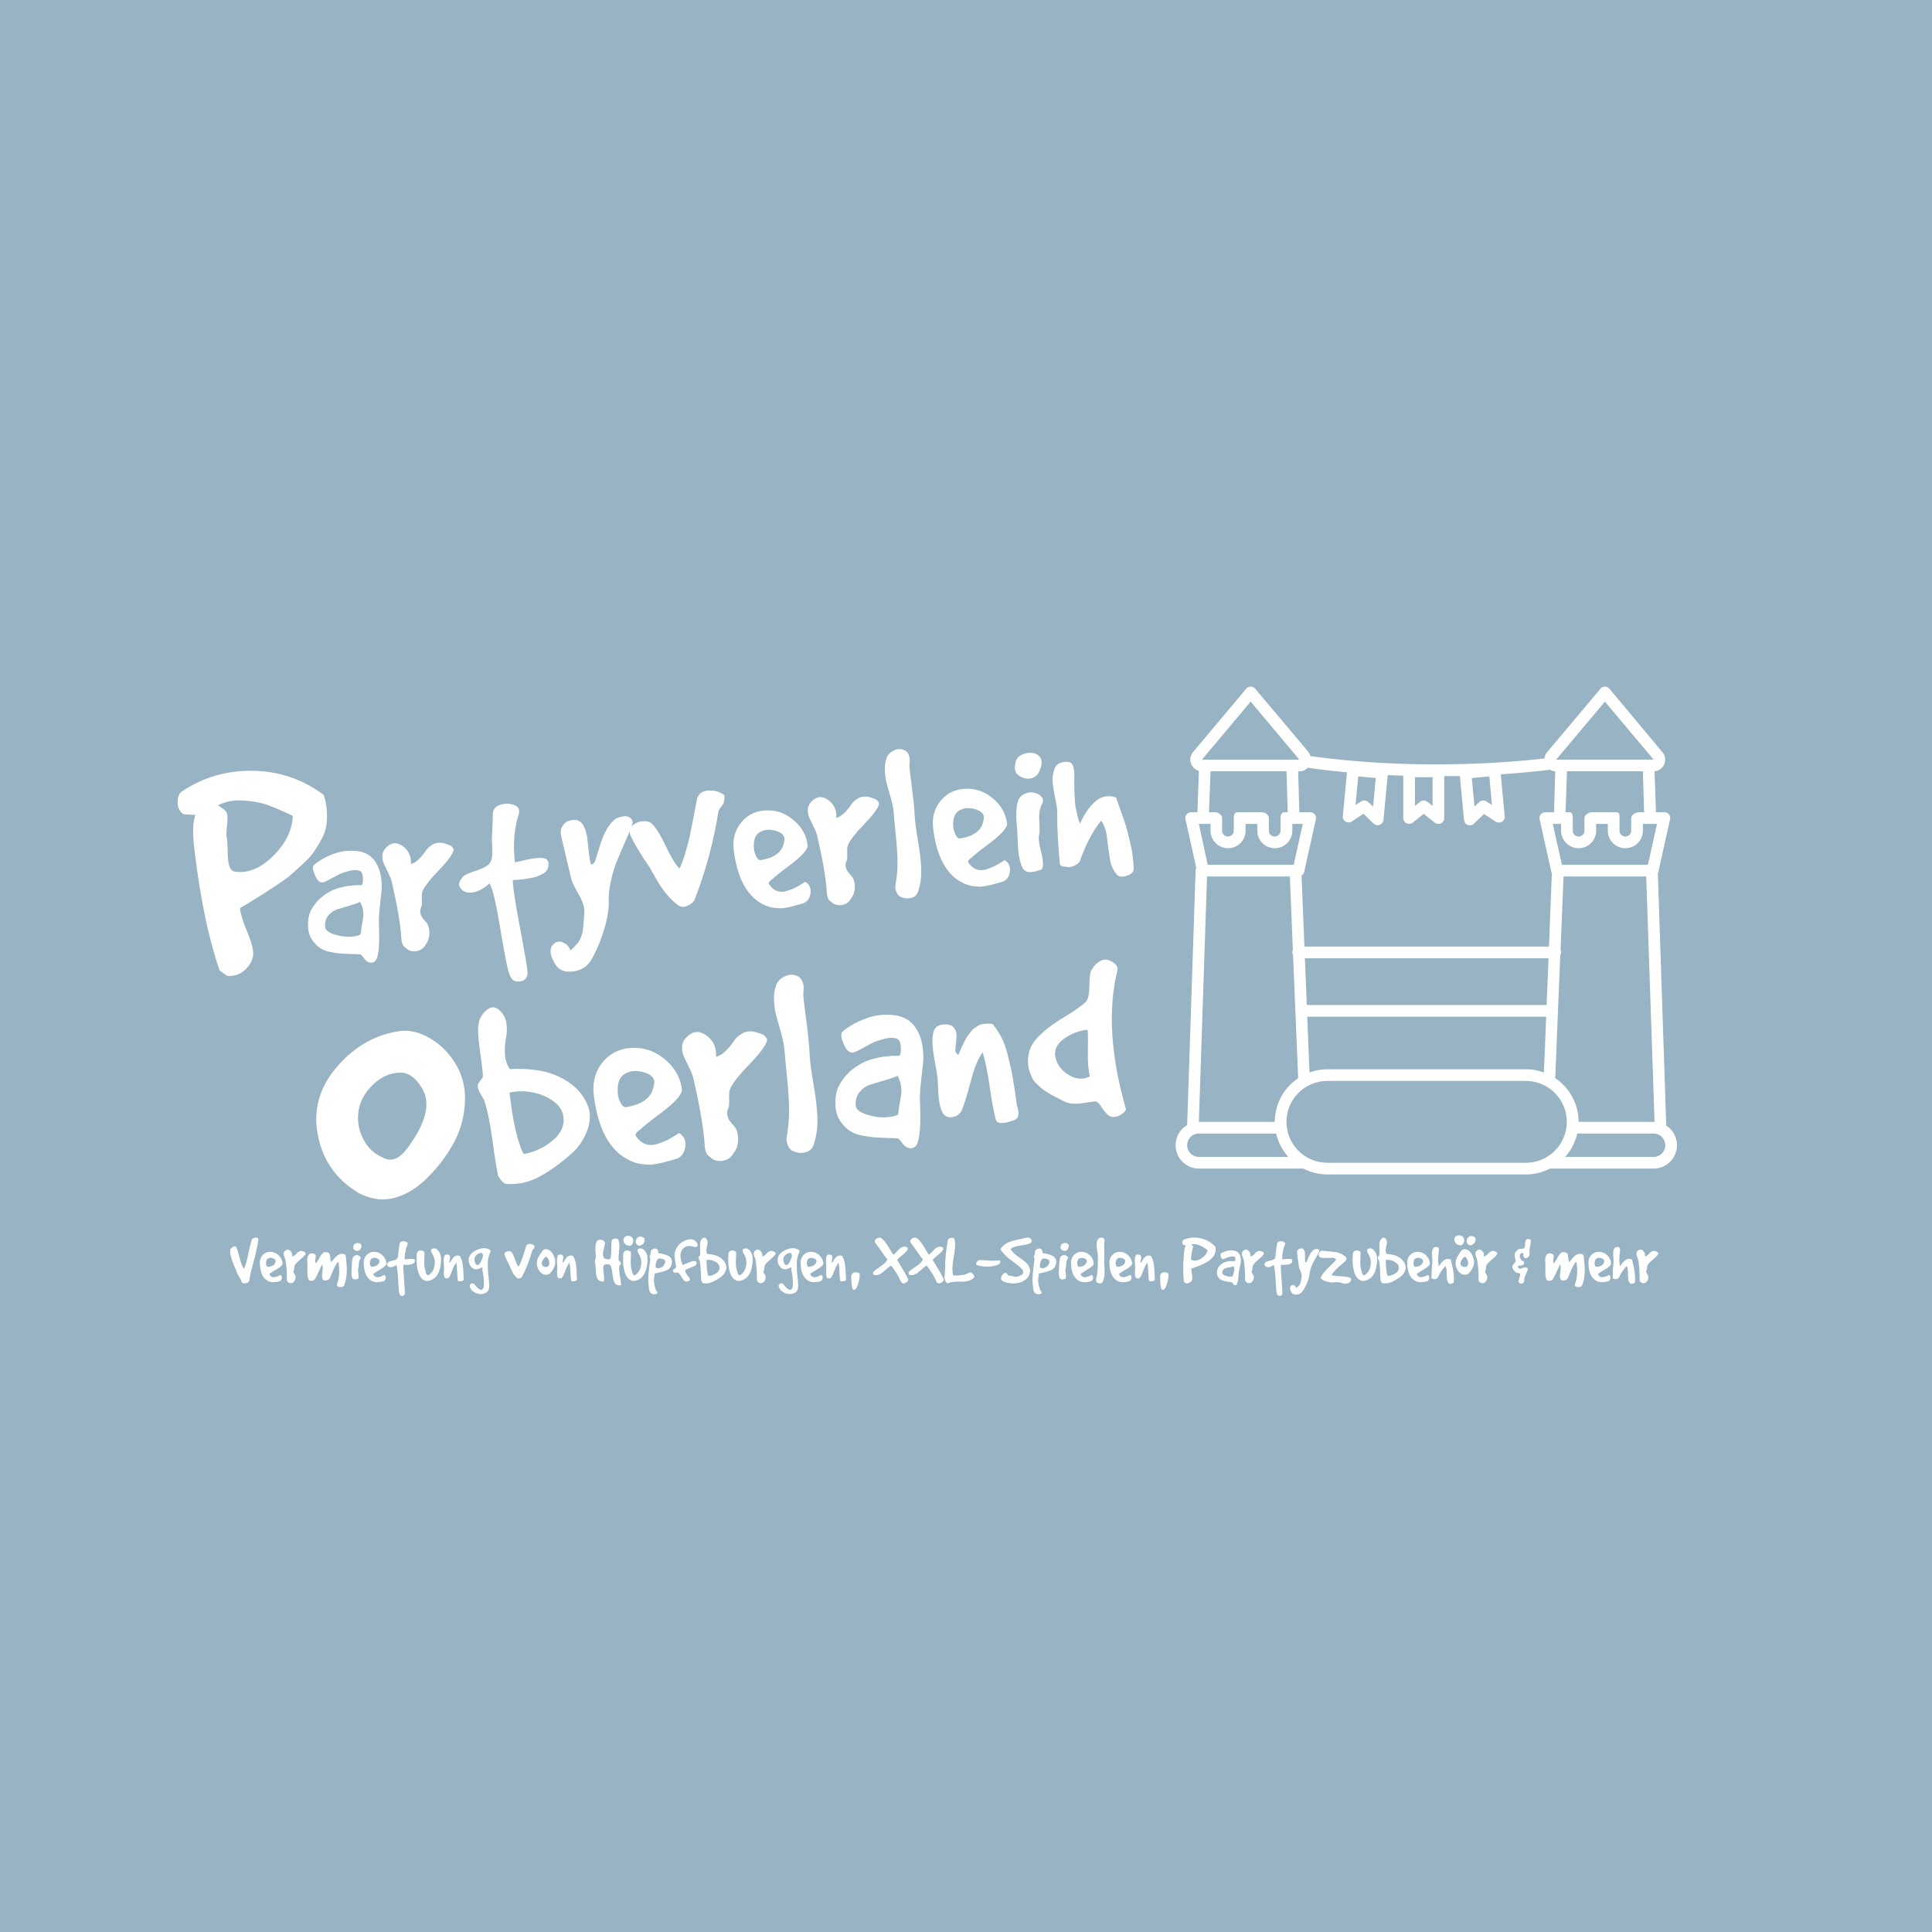 <?xml version="1.0" encoding="UTF-8"?>
<svg data-bbox="0 0 500 500" viewBox="0 0 500 500" height="500" width="500" xmlns="http://www.w3.org/2000/svg" data-type="color">
    <g>
        <rect fill="#98B3C4" height="100%" width="100%" data-color="1"/>
        <g clip-path="url(#fb800c81-3339-474d-a3d0-29e991013dba)" transform="translate(369.121 240.82) scale(1.512)">
            <clipPath id="fb800c81-3339-474d-a3d0-29e991013dba">
                <path d="M42.903-41.748v83.496h-85.806v-83.496h85.806z"/>
            </clipPath>
            <path d="m41.073 33.388-1.44-43.2a1 1 0 0 0 .09-.22l2-9a1 1 0 0 0-1-1.22h-1.41l-.24-7a2 2 0 0 0 1.35-3.27l-9.08-10.87a1 1 0 0 0-1.53 0l-9.12 10.85a2 2 0 0 0-.46 1.09 161.45 161.45 0 0 1-18.64 1 154.86 154.86 0 0 1-21.41-1.4 2 2 0 0 0-.37-.73l-9.1-10.81a1 1 0 0 0-1.53 0l-9.11 10.85a2 2 0 0 0 1 3.21l-.24 7.08h-1.05a1 1 0 0 0-1 1.22l1.85 8.33a1 1 0 0 0-.12.43l-1.44 43.57a4 4 0 0 0 2 7.45h17.9a8.93 8.93 0 0 0 4.1 1h34a8.93 8.93 0 0 0 4.1-1h17.73a4 4 0 0 0 2.17-7.36Zm-19-8.11.86-21.08a1 1 0 0 0 .14-.45 1 1 0 0 0-.09-.4l.51-12.6h14.15l1.43 42h-13a9 9 0 0 0-4-7.47Zm-48 7.47h-13l1.4-42h14.18l.51 12.6a1 1 0 0 0-.09.4 1 1 0 0 0 .12.46l.88 21.07a9 9 0 0 0-4 7.47Zm-11-51v1.16a3 3 0 0 0 6 0v-1.16h2v1.16a3 3 0 0 0 6 0v-1.16h1.79l-1.56 7h-14.72l-1.51-7Zm15.22-9a2 2 0 0 0 1.43-.61c2.14.31 4.38.57 6.7.78l-.71 7.49a1 1 0 0 0 1.54.93l2-1.32 1.73 1.67a1 1 0 0 0 1.69-.62l.72-7.67 2.67.1v7.25a1 1 0 0 0 1.62.78l1.88-1.5 1.88 1.5a1 1 0 0 0 1.63-.78v-7.18h2.68l.71 7.53a1 1 0 0 0 1.69.62l1.73-1.67 2 1.32a1 1 0 0 0 1.54-.93l-.68-7.18c2.92-.19 5.74-.45 8.42-.78a2 2 0 0 0 .91.27l-.21 7h-1.46a1 1 0 0 0-1 1.22l2 9a1 1 0 0 0 .09.21l-.49 12.57h-41.86l-.49-12.17a1 1 0 0 0 .45-.62l2-9a1 1 0 0 0-1.03-1.21h-1.8l-.2-7Zm13.06 1.15-.46 4.9-.82-.78a1 1 0 0 0-1.24-.12l-.94.62.46-4.9Zm9.72-.15v4.92l-.88-.7a1 1 0 0 0-1.25 0l-.88.7v-4.92Zm10.17 4.77-.94-.62a1 1 0 0 0-1.24.12l-.81.78-.46-4.9 3-.28Zm-32.02 26.23h41.7l-.33 8h-41.05Zm.79 19.55-.39-9.55h40.9l-.39 9.55a8.94 8.94 0 0 0-3.06-.55h-34a8.94 8.94 0 0 0-3.06.55Zm57.92-35.55h-14.72l-1.56-7h1.42v1.16a3 3 0 0 0 6 0v-1.16h2v1.16a3 3 0 0 0 6 0v-1.16h2.42Zm-1.51-9c-.55 0-1.35.45-1.35 1v2.16a1 1 0 0 1-2 0v-2.16c0-.55 0-1-.59-1h-4.1c-.55 0-1.31.45-1.31 1v2.16a1 1 0 0 1-2 0v-2.16c0-.55-.07-1-.62-1h-.61l.23-7h13l.21 7Zm-14.19-9 8.34-9.93 8.34 9.93h-16.68Zm-60.63 0 8.34-9.93 8.23 9.81a1 1 0 0 0 0 .13h-16.57Zm1.47 2h13l.21 7h-.51c-.55 0-.72.45-.72 1v2.16a1 1 0 0 1-2 0v-2.16c0-.55-.66-1-1.21-1h-4.1c-.55 0-.69.45-.69 1v2.16a1 1 0 0 1-2 0v-2.16c0-.55-.7-1-1.25-1h-1Zm-4 64a2 2 0 0 1 2-2h13.23a9 9 0 0 0 2.08 4h-15.31a2 2 0 0 1-2-2Zm24 3a7 7 0 0 1 0-14h34a7 7 0 0 1 3.46 13.07 1 1 0 0 0-.14.08 7 7 0 0 1-3.32.85Zm55.83-1h-15.14a9 9 0 0 0 2.08-4h13.06a2 2 0 0 1 0 4Z" fill="#ffffff" data-color="2"/>
        </g>
        <path d="M95.187 248.92q-.51-.257-1.128-1.126-.609-.88-1.026-.834-.858-.028-2.594-.08-1.736-.054-2.743-.156-1.016-.1-2.385-.385-1.358-.275-2.406-.946-1.04-.682-1.829-1.743-1.332-1.616-1.36-4.198-.038-2.57.986-4.261 1.18-2.009 2.919-3.324 1.738-1.315 3.41-1.858 1.67-.544 3.168-.737 1.498-.192 2.475-.177l.961-.044q.423-.65.26-2.15-.163-1.502-1.087-1.583-.94-.32-2.445.084-1.505.405-2.122.653-.607.247-2.01 1.033-1.403.796-2.152 1.118-1.503.706-2.463-1.463-.969-2.168-.438-2.84 2.117-1.808 5.155-2.922 3.026-1.123 6.2-.703 3.173.41 4.722 2.918 1.024 1.65 1.344 3.767.32 2.118.115 3.84-.206 1.723-.455 4.154-.26 2.422-.197 4.115.342 7.607-.745 9.365-.784 1.12-2.13.482Zm-1.872-7.15q.088-.855.32-2.158.22-1.301.345-2.1.123-.807-.026-1.907-.15-1.11-.75-2.192-.926.462-2.84 1.002-1.912.54-3.176.948-1.263.408-2.222 1.579-.97 1.17-.834 2.977.13 1.193 2.421 1.92 2.302.726 4.287.571 1.984-.155 2.475-.64Z" fill="#ffffff" data-color="2"/>
        <path d="M101.373 228.151q-.217-.892-.883-2.208-.657-1.326-1.093-2.285-.434-.949-.439-2.105-.005-1.156.86-2.095 2.018-2.16 4.347-.532 2.33 1.629 2.178 4.683 1.124-.303 2.156-1.36 1.041-1.06 1.66-2.031.628-.984 1.802-1.654 1.165-.67 2.652-.409.622.174.82.243.19.07.722.254.534.193.673.36.139.165.38.441.251.275.17.645-.089.382-.342.832-.957 1.744-3.72 4.558-2.762 2.824-3.823 4.82-.406.708-.332 2.219.073 1.51-.107 2.074-.955 1.863 1.019 3.832 1.029 1.045 1.051 2.924.023 1.878-.996 3.146-.762 1.42-2.406 1.659-1.643.238-2.662-.808-1.095-.545-1.197-2.596-.342-5.375-2.49-14.607Z" fill="#ffffff" data-color="2"/>
        <path d="M127.295 217.021q0-.543.132-2.77.12-2.236.11-3.442.016-2.074 2.2-2.613 2.195-.54 4.005.481.86.692.52 2.006-1.783 5.354-1.01 12.492.471-.112 1.652-.36 5.27-1.296 6.507-.465.739.594.507 1.887-.113.625-.482 1.118-.37.493-1.096.843-.716.35-1.263.6-.557.241-1.624.417l-1.581.262q-.514.086-1.71.186-1.206.1-1.445.126-.077 2.07 1.835 12.184 1.921 10.111 1.978 11.745.037.901-.477 1.54-.505.628-1.41.726-1.074.117-1.663-.212-.579-.33-1.06-1.434-.7-1.443-2.402-11.76-1.693-10.317-2.846-11.952-1.149 1.09-2.59 1.8-1.444.7-2.948.56-1.503-.138-2.203-1.58-.304-.581.119-1.412.423-.83 1.095-1.396.73-.502 3.343-1.358 2.602-.866 3.337-1.972.465-.724.537-1.728.071-1.013.004-2.465-.065-1.44-.071-2.054Z" fill="#ffffff" data-color="2"/>
        <path d="M145.631 218.13q-.026-.238-.237-1.07-.21-.822-.252-1.21-.043-.398.015-.977.058-.58.324-.91.755-1.48 2.607-1.742 1.853-.261 2.731 1.162 1.028 1.589 1.309 4.737.282 3.158.688 5.236.087.242.216.319.129.076.272 0 .142-.075.252-.178.11-.102.238-.307.13-.195.183-.261.237-.69.928-2.948.7-2.268 1.1-3.307.399-1.05 1.306-2.516.908-1.456 2.082-2.318.813-.39 1.94-.572 1.136-.184 1.916.516.772.71.252 2.045-.577 1.45-1.94 4.545-1.365 3.096-2.098 4.965-.742 1.871-1.371 4.696-.638 2.835-.551 5.31.1 3.148-1.37 7.773-1.48 4.617-3.391 7.68-1.46 2.22-4.515 2.613-3.046.39-4.423-1.643-2.553-3.968-.313-5.67 1.011-.783 2.352-.104 1.35.669 1.739 2.025 1.159-1.092 1.809-1.866.641-.764.984-1.777.344-1.003.42-1.504.068-.49.194-2.113t.2-2.597q.157-1.898-1.477-4.728-1.645-2.83-1.88-3.89-.356-1.601-1.125-4.706-.76-3.106-1.114-4.707Z" fill="#ffffff" data-color="2"/>
        <path d="M168.112 224.433q-3.245-4.687-4.891-8.09-.706-1.502.393-2.587 1.089-1.094 2.775-1.216 1.687-.123 2.391.716 1.555 1.531 3.527 5.713 1.973 4.192 3.55 5.841.889-1.917 1.612-4.43.735-2.503 1.072-4.119.338-1.616.98-4.965.643-3.348.878-4.52.567-2.013 2.821-2.187 2.263-.186 4.165 1.117.219.348.064 1.15-.153.811-.134.99-.153.258-.691.95-.528.701-.668 1.078-1.959 12.173-6.145 22.826-.437 1.073-1.906 1.716-1.478.653-2.553-.267-.523-.365-1.025-.824-.514-.467-1.026-1.015-.512-.548-.86-.973-.356-.414-.855-1.115-.5-.71-.75-1.075-.251-.365-.747-1.227-.485-.852-.634-1.118l-.706-1.22q-.558-.976-.637-1.149Z" fill="#ffffff" data-color="2"/>
        <path d="M189.927 220.247q-.607-4.491 2.037-7.564 2.643-3.083 7.082-2.961 3.652.097 6.65 2.8 3 2.712 3.334 6.437-.355 1.739-4.475 4.831-4.132 3.084-4.663 3.755-.301.093-.703.559-.402.466-.124.808.868 1.233 2.001 1.664 1.142.42 2.468.034 1.316-.384 2.384-.933 1.068-.538 2.485-1.476 1.68 1.025 1.332 3.104-.349 2.07-2.175 2.57-.12.013-1.3.352-1.18.34-1.475.401-.295.063-1.31.263-1.004.2-1.56.17-.547-.032-1.339-.097-.801-.064-1.55-.284-7.549-2.46-9.099-14.433Zm6.874 2.352q5.373-.824 6.072-4.48.736-2.213-1.909-3.043-2.636-.84-4.513.4-1.122.785-1.324 2.537-.212 1.753.375 3.178.577 1.426 1.3 1.408Z" fill="#ffffff" data-color="2"/>
        <path d="M211.468 216.21q-.218-.891-.873-2.208-.667-1.326-1.103-2.285-.435-.948-.44-2.105-.004-1.156.87-2.095 2.008-2.16 4.337-.531 2.33 1.628 2.178 4.682 1.124-.303 2.166-1.361 1.032-1.058 1.66-2.031.618-.983 1.793-1.653 1.164-.67 2.651-.408.633.172.821.243.189.07.722.253.534.194.682.359.14.166.38.441.241.276.16.647-.079.38-.332.83-.967 1.745-3.73 4.56-2.761 2.823-3.812 4.818-.416.71-.343 2.22.073 1.511-.107 2.074-.955 1.864 1.02 3.832 1.028 1.046 1.05 2.924.023 1.879-.996 3.146-.751 1.42-2.395 1.658-1.644.238-2.673-.807-1.095-.545-1.187-2.597-.341-5.374-2.5-14.606Z" fill="#ffffff" data-color="2"/>
        <path d="M231.312 210.538q-.103-1.508-.665-3.63-.572-2.12-1.05-3.738-.477-1.618-.595-3.547-.12-1.938.45-3.449.413-1.201 1.737-1.888 1.322-.696 2.608-.252 1.294.432 1.596 2.1.092.291.014 1.245-.079.944-.053 1.183.15 1.382.496 4.02.346 2.628.58 4.785.235 2.168.317 4.04.115 2.17.822 6.187.709 4.027.838 7.172.13 3.134-.787 5.909-.453 1.387-1.845 1.719-1.393.332-2.74-.316-.702-.347-1.077-1.302-.376-.965-.175-1.892.482-2.788.487-5.615-.003-2.816-.433-7.055-.428-4.228-.525-5.676Z" fill="#ffffff" data-color="2"/>
        <path d="M241.525 214.65q-.608-4.49 2.036-7.563 2.643-3.083 7.082-2.961 3.652.097 6.65 2.8 3 2.711 3.344 6.436-.364 1.74-4.485 4.832-4.131 3.083-4.662 3.755-.292.091-.704.559-.402.466-.124.808.869 1.233 2.002 1.664 1.141.419 2.468.034 1.316-.384 2.383-.933 1.068-.538 2.485-1.476 1.69 1.023 1.333 3.104-.35 2.07-2.176 2.57-.12.013-1.3.352-1.18.34-1.475.401-.295.062-1.31.263-1.003.2-1.56.17-.546-.032-1.338-.097-.802-.064-1.55-.285-7.55-2.46-9.1-14.433Zm6.874 2.353q5.372-.824 6.072-4.48.736-2.213-1.91-3.043-2.635-.84-4.503.398-1.131.787-1.334 2.539-.212 1.753.375 3.178.577 1.426 1.3 1.408Z" fill="#ffffff" data-color="2"/>
        <path d="M263.198 214.06q-.515-4.742.341-6.957.473-1.208 1.813-1.746 1.34-.537 2.717-.083 1.01.313 1.575 1.076.564.754.06 1.663-.911 1.618-.748 4.326.174 2.717.013 3.459-.387 1.44.366 4.215.753 2.765.545 4.186.02.179-.126.506-.147.318-.326.337-3.893 1.57-4.86-.569-.646-1.51-.891-3.213t-.31-3.97q-.065-2.266-.17-3.23Zm.03-13.723q-.77-.882-.531-2.397.228-1.513.892-2.068 1.29-.995 2.923-1.051 1.634-.057 2.543 1.001.832.996.325 2.721-.516 1.726-1.412 2.376-.959.708-2.28.58-1.322-.129-2.46-1.162Z" fill="#ffffff" data-color="2"/>
        <path d="M273.595 210.317q.03-1.391-.487-3.649-.515-2.247-.667-4.202-.151-1.955.478-3.482.253-1.003 1.464-1.527 1.22-.524 2.6-.13.828.392 1.043 2.38-.014.425 0 2.214.012 1.789.02 2.421.01.643.08 2.124.069 1.471.227 2.37.156.888.44 2.104.282 1.217.698 2.268 1.51-3.503 3.85-5.678 2.35-2.166 5.486-1.168 1.578 4.445 2.244 6.405.665 1.96 1.49 5.572.813 3.613.828 6.529.058 1.09-1.604 1.723-1.661.633-2.53-.058-1.565-1.53-1.994-4.099-.429-2.558-.738-5.412-.31-2.853-1.532-4.662-3.313 4.132-5.487 10.433-.293.635-1.3 1.177-1.009.532-1.804.437-.126-.047-.523-.094-.407-.047-.712-.074-.305-.027-.564-.19-.258-.153-.284-.392-.71-6.542-.722-13.34Z" fill="#ffffff" data-color="2"/>
        <path d="M131.031 306.405q-.947-.108-2.107-2.084-.545-2.335-1.465-9.146-.92-6.82-2.187-10.525-.093-.202-.661-1.085-.568-.874-.785-1.575-.226-.7-.147-1.362.17-.38.684-1.02.505-.628.615-1.002-.032-1.596-.774-6.766t-.335-6.803q.217-1.985 1.969-3.543 1.751-1.568 3.36-.083 1.508 1.285 1.835 3.281.327 1.996-.077 3.921-.405 1.925-.274 4.154.13 2.229 1.26 3.917 4.239-.238 7.974.443 3.735.681 7.045 2.817 3.31 2.145 4.911 5.593 1.493 3.097.193 6.788-1.3 3.682-4.08 6.156-4.356 3.883-8.425 6.064-4.08 2.173-8.529 1.86Zm4.453-7.725q4.194-.746 7.517-3.49 3.323-2.755 2.785-6.318-.317-2.279-2.715-3.98-2.386-1.693-5.491-2.221-3.096-.54-5.702.105 1.18 10.887 3.606 15.904Z" fill="#ffffff" data-color="2"/>
        <path d="M153.71 283.738q-.732-5.352 2.42-9.024 3.153-3.671 8.45-3.521 4.357.11 7.937 3.343 3.57 3.234 3.98 7.676-.428 2.078-5.35 5.76-4.921 3.683-5.56 4.476-.35.108-.832.674-.483.555-.148.951 1.026 1.488 2.388 1.984 1.352.507 2.932.044 1.58-.453 2.847-1.103 1.279-.642 2.967-1.77 2.014 1.23 1.588 3.7-.415 2.48-2.593 3.078-.15.016-1.554.42-1.405.403-1.758.482-.355.069-1.556.31-1.201.24-1.86.201-.657-.04-1.611-.117-.944-.078-1.848-.342-9.009-2.936-10.84-17.222Zm8.19 2.813q6.411-.987 7.245-5.352.872-2.63-2.274-3.626-3.156-.996-5.38.473-1.347.94-1.593 3.03-.245 2.098.452 3.793.687 1.695 1.55 1.682Z" fill="#ffffff" data-color="2"/>
        <path d="M179.4 278.93q-.255-1.059-1.05-2.642-.785-1.575-1.301-2.716-.526-1.14-.535-2.517.002-1.378 1.037-2.496 2.396-2.584 5.181-.643 2.787 1.951 2.598 5.593 1.339-.367 2.58-1.628 1.232-1.25 1.98-2.418.74-1.166 2.14-1.972 1.392-.804 3.167-.484.746.2.976.286.221.087.869.309.637.222.8.416.172.202.46.533.287.331.194.774-.103.443-.406.99-1.152 2.076-4.439 5.44-3.296 3.365-4.557 5.745-.491.848-.397 2.648.085 1.801-.133 2.479-1.137 2.225 1.22 4.575 1.222 1.245 1.243 3.486.032 2.24-1.182 3.75-.904 1.687-2.865 1.97-1.96.293-3.18-.953-1.299-.654-1.424-3.104-.403-6.404-2.976-17.421Z" fill="#ffffff" data-color="2"/>
        <path d="M203.068 272.158q-.124-1.797-.791-4.33-.677-2.531-1.249-4.461-.571-1.93-.71-4.238-.14-2.298.53-4.111.498-1.432 2.079-2.247 1.57-.825 3.115-.308 1.536.527 1.902 2.51.108.35.01 1.487-.09 1.126-.058 1.414.18 1.65.59 4.795.41 3.134.691 5.719.28 2.575.38 4.807.131 2.59.983 7.387.842 4.797.998 8.552.155 3.745-.935 7.052-.545 1.648-2.202 2.05-1.667.391-3.269-.37-.84-.422-1.286-1.56-.456-1.148-.215-2.26.586-3.323.582-6.693-.003-3.369-.52-8.413-.508-5.054-.625-6.782Z" fill="#ffffff" data-color="2"/>
        <path d="M234.65 296.907q-.614-.295-1.342-1.343-.726-1.038-1.223-.984-1.02-.04-3.088-.097-2.08-.066-3.28-.188-1.21-.13-2.846-.456-1.624-.326-2.869-1.137-1.245-.81-2.187-2.076-1.577-1.931-1.629-5.004-.041-3.073 1.189-5.087 1.409-2.406 3.482-3.97 2.074-1.562 4.065-2.21 2.002-.65 3.787-.884 1.785-.234 2.945-.209l1.15-.054q.5-.778.306-2.568t-1.292-1.892q-1.127-.38-2.925.107-1.798.486-2.521.776-.732.3-2.401 1.236-1.678.946-2.571 1.335-1.79.848-2.945-1.743-1.146-2.591-.508-3.385 2.511-2.163 6.139-3.492 3.617-1.338 7.402-.843 3.786.495 5.629 3.483 1.23 1.97 1.613 4.493.376 2.534.136 4.592-.25 2.049-.55 4.948-.31 2.89-.23 4.913.4 9.08-.891 11.172-.942 1.339-2.544.567Zm-2.23-8.519q.11-1.028.374-2.575.265-1.548.422-2.51.147-.962-.036-2.28-.174-1.319-.898-2.618-1.097.551-3.38 1.201t-3.79 1.135q-1.506.486-2.653 1.877-1.156 1.393-.993 3.548.155 1.432 2.895 2.302 2.729.86 5.102.673 2.374-.187 2.956-.753Z" fill="#ffffff" data-color="2"/>
        <path d="M242.615 278.803q-.124-1.143-.634-3.804-.51-2.66-.636-4.568-.135-1.896.268-3.47.468-1.71 2.737-1.845 2.267-.145 2.958 1.59.398.973.132 2.883-.265 1.92-.187 2.635.164.123.42.528.25.265.319.257.125-.235.562-1.217.435-.993.58-1.33.143-.348.595-1.192.452-.843.699-1.162.257-.32.728-.984.47-.665.875-.93.414-.256.985-.65.572-.384 1.145-.486.563-.091 1.252-.136.68-.034 1.49.1 1.337 1.665 2.306 3.552.97 1.887 1.621 4.562.654 2.685.929 3.923.275 1.237.815 4.83.532 3.603.595 4.18 1.056 3.064-.53 3.749-4.45 1.71-4.94-.118-.724-2.678-1.579-8.52-.845-5.842-1.825-8.854-1.768 2.435-3.141 7.764-1.384 5.33-2.263 7.236-.7 1.524-2.442 1.784-1.752.26-2.569-1.24-.56-1.177-.788-2.631-.23-1.464-.311-3.517-.072-2.054-.166-2.92Z" fill="#ffffff" data-color="2"/>
        <path d="M266.103 275.752q-.434-4.006 2.018-6.807 2.452-2.8 6.937-5.5 4.487-2.69 5.99-4.23.839-.886.877-3.868.04-2.971.367-3.942.648-1.448 1.955-2.385 1.305-.946 2.583-.572 2.567.95 2.38 2.569-3.785 15.176 2.163 35.976.054.497-.885 1.213-.938.715-1.723.8-1.346.297-2.245-.662-.897-.948-1.635-2.095-.75-1.156-1.4-1.227-.647.07-2.041.292-1.385.22-2.17.306-.785.085-1.966-.038-1.17-.125-2.164-.67-.088-.062-1.386-.716-1.299-.664-1.577-.814-.268-.152-1.357-.829-1.08-.677-1.45-1.04-.36-.353-1.132-1.064-.762-.722-1.05-1.334-.279-.624-.629-1.531-.358-.897-.46-1.832Zm7.129-1.789q.723 2.678 3.464 4.302 2.75 1.613 5.366.323-.614-2.327-.524-6.501.09-4.174-.065-5.606-3.44.373-6.252 2.449-2.822 2.086-1.99 5.033Z" fill="#ffffff" data-color="2"/>
        <path d="M110.68 304.732q-3.99 4-8.5 5.25-4.5 1.25-9.24-1.16-9.57-5.67-10.96-16.82-1.02-8.82 5.48-16.21 6.5-7.38 15.42-8.87 3.62-.65 7.34 1.21 3.71 1.86 6.32 5.2 3.8 4.83 3.8 10.82 0 6-2.64 11.11-2.65 5.1-7.02 9.47Zm-4.83-8.17q6.78-9.39 3.35-14.96-2.42-4-5.48-4-4 0-7.25 3.16t-3.72 7.06q-.46 3.63 1.26 6.97 1.72 3.35 4.97 4.74 3.44 2.04 6.87-2.97Z" fill="#ffffff" data-color="2"/>
        <path d="M50.405 220.603q-.827-6.254-.064-8.888.072-.434.251-.799-.434-.072-1.55-.082-1.106-.012-1.637-.156-1.467-1.09-1.433-3.111.023-2.028 1.108-2.748 8.306-5.54 18.487-5.335 10.18.196 18.221 6.258.7 2.153.81 4.234.102 2.084-.153 3.783-.265 1.701-1.31 3.577-1.049 1.866-1.93 3.166-.88 1.3-2.738 3.009-1.867 1.712-2.942 2.674-1.073.972-3.42 2.54-2.347 1.567-3.362 2.23-1.015.664-3.497 2.178-2.49 1.516-3.146 1.9.198 2.103 1.837 6 1.648 3.893 1.601 6.05-.272 2.203-2.139 3.914-1.867 1.712-4.447 1.591-.441-.152-2.114-1.445-4.168-11.978-6.433-30.54Zm8.296-3.648q.2.949.22 3.377.012 2.43.42 3.784.408 1.355 1.675 1.497 4.913.62 9.724-4.143 4.802-4.762 5.03-10.329-3.842-1.837-6.43-2.774-2.59-.936-6.271-1.193-3.682-.256-6.588 1.184-.156.033.31.302.467.28 1.165.828.69.56.805 1.108.233 1.105-.016 3.222-.26 2.11-.044 3.137Z" fill="#ffffff" data-color="2"/>
        <path d="M63.311 332.128q-.65 0-.72-.28-.17-.57-.71-1.44-.53-.87-.66-1.28-.19-.57-.7-1.76-.51-1.2-.75-2.13-.25-.93-.18-1.82.05-.24.4-.52.34-.28.69-.32.35-.05.54.28.27.61.77 2.61.49 2 1.15 2.94.59-1.31 1.13-3.94.54-2.62.87-3.6.09-.28.55-.47.45-.18.85-.06.39.12.32.62-.39 2.61-1.63 7.08-.42 1.43-.74 3.46-.07.26-.41.45-.35.18-.77.18Z" fill="#ffffff" data-color="2"/>
        <path d="M67.251 326.908q-.04-1.38.87-2.23.9-.85 2.25-.67 1.11.15 1.94 1.07.82.93.8 2.08-.16.51-1.52 1.32-1.36.8-1.55.99-.09.02-.23.15t-.06.24q.22.4.55.57.33.17.75.09.42-.07.76-.2t.8-.37q.48.37.31.99-.18.62-.75.71-.04 0-.41.07-.37.06-.46.07-.09.01-.41.04-.31.02-.48 0-.16-.03-.41-.08-.24-.04-.46-.14-2.22-1-2.29-4.7Zm2.01.95q1.67-.08 2-1.17.3-.64-.48-.99-.78-.34-1.39-.02-.37.2-.49.73-.12.52.01.98.13.45.35.47Z" fill="#ffffff" data-color="2"/>
        <path d="M73.951 326.398q-.04-.28-.2-.71-.16-.42-.26-.73-.1-.3-.06-.65.03-.36.33-.61.68-.6 1.34-.02.66.57.51 1.5.35-.06.7-.35.35-.28.58-.56.22-.28.6-.44.38-.17.82-.04.19.07.24.1.06.03.21.1.16.08.2.13l.1.15q.07.09.03.2-.04.11-.13.24-.35.5-1.29 1.27-.93.77-1.32 1.34-.15.21-.18.67-.02.46-.1.63-.35.53.19 1.2.28.35.22.92-.06.58-.41.93-.27.41-.78.42-.51.02-.79-.33-.31-.2-.28-.83.08-1.65-.27-4.53Z" fill="#ffffff" data-color="2"/>
        <path d="M79.531 326.658q-.13-1.08.27-1.79t1.4-.42q.37.12.47.42.1.31.01.67-.09.36-.1.75-.01.38.15.64.28-.26.58-.75.29-.49.49-.87.19-.39.52-.78.32-.39.67-.46.35-.06.96.11.28.27.37.35.08.29.15 1.02.07.74.22 1.11.15-.15.4-.46.25-.3.43-.51.17-.2.43-.46t.5-.4q.24-.14.52-.26t.58-.1q.31.02.64.15.2.13.28.35.07.22.07.58 0 .35.02.46.54 3.94-.46 6.53-.13.46-.71.55-.57.1-1.05-.2-.06 0-.09-.1-.04-.1-.04-.25t.04-.28q.85-2.31.37-5.51 0-.26-.28-.02-.13.09-.19.2-.92 1.54-1.73 3.76-.25.48-.9.67-.66.2-1.03-.3-.28-.57-.07-1.87.2-1.29-.02-1.98-.32.54-.9 1.86-.58 1.32-1.03 1.99-.29.41-.89.41-.6 0-.77-.41-.3-.74-.26-2.14.04-1.39-.02-2.26Z" fill="#ffffff" data-color="2"/>
        <path d="M91.061 327.448q0-1.46.33-2.11.19-.35.61-.47.43-.12.83.07.3.12.45.37.15.25-.04.51-.33.47-.37 1.3-.04.83-.11 1.05-.17.43-.03 1.3.14.87.03 1.29 0 .06-.06.15-.05.09-.11.09-1.24.35-1.46-.33-.15-.48-.16-1.01-.02-.53.03-1.22.06-.69.06-.99Zm.46-4.18q-.2-.3-.08-.75.12-.45.34-.6.42-.26.92-.22.5.03.74.39.23.33.01.84-.21.51-.51.67-.31.19-.71.1-.4-.08-.71-.43Z" fill="#ffffff" data-color="2"/>
        <path d="M94.131 326.908q-.04-1.38.87-2.23.9-.85 2.26-.67 1.11.15 1.93 1.07.82.93.8 2.08-.16.51-1.52 1.32-1.36.8-1.55.99-.09.02-.23.15t-.06.24q.22.4.55.57.33.17.75.09.42-.07.76-.2t.8-.37q.48.37.31.99-.18.62-.75.71-.04 0-.41.07-.37.06-.46.07-.09.01-.41.04-.31.02-.48 0-.16-.03-.4-.08-.25-.04-.47-.14-2.22-1-2.29-4.7Zm2.02.95q1.66-.08 1.99-1.17.3-.64-.48-.99-.77-.34-1.39-.02-.37.2-.49.73-.12.52.01.98.13.45.36.47Z" fill="#ffffff" data-color="2"/>
        <path d="M103.121 323.858q.02-.16.13-.84.11-.67.15-1.04.07-.63.76-.73.68-.09 1.2.28.24.24.09.63-.72 1.57-.72 3.77.15-.01.52-.05 1.64-.22 2 .07.2.21.09.59-.06.19-.19.33t-.36.22l-.4.14q-.18.05-.51.07l-.49.03q-.16.01-.53 0t-.45-.01q-.09.63.16 3.78.25 3.14.21 3.64-.01.28-.19.45-.18.18-.45.18-.34 0-.5-.12-.17-.12-.28-.47-.17-.47-.34-3.67-.18-3.2-.47-3.73-.39.29-.85.46-.47.17-.92.07-.45-.09-.62-.55-.07-.19.08-.43.16-.24.38-.39.24-.12 1.07-.3.82-.18 1.08-.49.16-.2.22-.51.06-.3.08-.75.03-.44.05-.63Z" fill="#ffffff" data-color="2"/>
        <path d="M107.841 325.508q0-.09.01-.47t.02-.54q.02-.16.12-.39.11-.23.31-.36.48-.22 1.03-.06.54.15.54.62 0 .4-.03 1.14-.04.74-.04 1.34 0 .61.07 1.14.04.11.09.37.04.26.09.45.04.18.11.45.06.27.14.41.07.14.18.29.11.16.22.14.12-.02.28-.07 1.2-.82 1.48-2.44.28-1.61-.55-2.95-.17-.26-.26-.51-.09-.26-.08-.52.02-.26.24-.35.89-.37 1.58.44.68.81.74 1.78.11 1.9-.49 3.57-.6 1.66-2.01 2.27-.94.43-1.63.17-.68-.26-1.13-.88-.44-.62-.69-1.54-.25-.91-.32-1.8-.08-.89-.02-1.7Z" fill="#ffffff" data-color="2"/>
        <path d="M114.921 328.118q0-.3-.05-.99-.06-.7-.04-1.19.02-.49.17-.88.16-.42.75-.39.58.02.71.49.07.26-.05.74-.12.48-.12.66.04.04.09.15.06.08.08.08.04-.06.17-.3.14-.24.19-.32.05-.09.18-.29.14-.2.22-.28.07-.07.21-.23.14-.16.25-.21.11-.06.27-.14.15-.08.3-.09.15-.01.33 0 .17.01.38.06.29.46.49.97.19.51.28 1.21.1.71.13 1.03.04.32.08 1.26.03.93.03 1.08.19.81-.24.94-1.18.32-1.26-.16-.11-.71-.16-2.22-.06-1.52-.22-2.31-.52.57-1.02 1.89-.5 1.32-.78 1.79-.22.37-.67.39-.46.01-.62-.39-.11-.32-.13-.7-.02-.38.02-.9.03-.53.03-.75Z" fill="#ffffff" data-color="2"/>
        <path d="M122.161 324.268q.63-.54 1.35-.85.72-.32 1.53-.38.82-.07 1.54.32.44.22.37.56-.35.72-.53 1.51-.18.78-.18 1.68-.01.9.02 1.53.04.64.16 1.72.12 1.09.16 1.59.09.94-.06 1.6-.15.65-.77 1.01-1.1.62-2.43.13t-1.74-1.69q-.16-.5.35-.77.5-.26.78.07.09.09.51.6.42.51.76.72.34.21.78.16.13-.04.36-.5.16-.56.11-1.6-.06-1.05-.14-1.59-.08-.55-.27-1.6 0-.04.02-.15.09-.41-.04-.39l-.11.06q-1.2.72-2.11.35-.55-.22-1.05-1.13-.35-.78-.2-1.59.16-.82.83-1.37Zm1.18.5q-.67.57-.55 1.33.18 1.28.7 1.28.31.02.53-.19.21-.2.45-.73l.29-.64q.17-.27.2-.71.03-.43-.14-.69-.11-.22-.4-.18-.28.05-.56.19t-.52.34Z" fill="#ffffff" data-color="2"/>
        <path d="M131.831 327.468q-.83-1.54-1.22-2.63-.17-.48.2-.77.37-.3.89-.28.52.02.71.29.42.52.88 1.86.47 1.34.89 1.9.33-.56.64-1.3.3-.74.46-1.22.16-.48.46-1.48.31-1 .42-1.35.24-.59.94-.57.69.02 1.23.48.05.11-.02.35-.08.24-.08.3-.05.07-.24.27-.18.19-.24.3-1 3.65-2.63 6.75-.16.32-.63.47-.48.14-.77-.17-.15-.13-.29-.29-.14-.15-.28-.34l-.23-.32q-.09-.14-.22-.37-.13-.23-.19-.35-.07-.12-.19-.4t-.16-.36q-.03-.09-.17-.4-.14-.31-.16-.37Z" fill="#ffffff" data-color="2"/>
        <path d="M140.451 329.708q-.92-.56-1.31-1.59-.39-1.04-.07-2.11.16-.61.64-1.29.48-.67.54-.8.37-.71 1.12-.63.75.07 1.32.7.61.7.91 1.81.5 1.87-1.28 3.74-.29.32-.9.35-.6.04-.97-.18Zm.59-1.83q.63.14.93-.28.3-.43.16-1.09-.14-.67-.62-1.2-.21-.23-.71.35-.68.76-.59 1.46.08.59.83.76Z" fill="#ffffff" data-color="2"/>
        <path d="M144.231 328.118q0-.3-.06-.99-.05-.7-.04-1.19.02-.49.17-.88.17-.42.75-.39.58.02.71.49.08.26-.04.74t-.12.66q.03.04.09.15.05.08.07.08.04-.06.18-.3.14-.24.18-.32.05-.09.19-.29.14-.2.21-.28.07-.07.21-.23.14-.16.25-.21.11-.06.27-.14.16-.08.31-.09.14-.01.32 0t.38.06q.3.46.49.97t.29 1.21l.13 1.03q.03.32.07 1.26.04.93.04 1.08.18.81-.24.94-1.19.32-1.26-.16-.11-.71-.17-2.22-.05-1.52-.22-2.31-.52.57-1.02 1.89-.5 1.32-.77 1.79-.23.37-.68.39-.45.01-.62-.39-.11-.32-.13-.7-.02-.38.02-.9.04-.53.04-.75Z" fill="#ffffff" data-color="2"/>
        <path d="M154.091 327.268q-.02-.11-.1-.4-.07-.29-.05-.4.02-.13.11-.47.09-.34.13-.53.02-.41-.06-1.37-.07-.96-.01-1.63.05-.68.37-1.23.18-.32.68-.37.5-.06.96.16.5.43.45.83-.06.32-.22.92-.15.6-.24.99-.08.39-.06.88.02.49.22.86.2.28.87.39.67.11.81-.21.28-.75.25-2.16-.02-1.41.07-2.26.07-.42.47-.61.4-.18.8-.11.39.07.5.33.28 1.04.26 1.67-.02.63-.14 1.74-.12 1.11-.08 1.74.02.13.3.43.27.31.31.51.02.17-.17.36-.2.2-.22.25-.18.93.13 2.66.32 1.74.32 2.35-.72.15-1.19-.12-.46-.26-.66-.87-.21-.62-.31-1.25-.1-.64-.21-1.43-.11-.78-.28-1.21-.13-.37-.53-.48-.41-.11-.78-.03-.37.08-.45.23-.4.43-.13 2 .26 1.57.02 2.26-.7.02-1.14-.27-.45-.29-.62-.83-.18-.55-.23-1.06-.06-.51-.08-1.22-.02-.71-.07-1.04Z" fill="#ffffff" data-color="2"/>
        <path d="M161.271 325.508v-.47q.01-.38.03-.54.02-.16.12-.39.1-.23.31-.36.48-.22 1.02-.06.55.15.55.62 0 .4-.04 1.14-.03.74-.03 1.34 0 .61.07 1.14.04.11.08.37.05.26.1.45.04.18.11.45.06.27.14.41.07.14.18.29.11.16.22.14.11-.02.28-.07 1.2-.82 1.48-2.44.28-1.61-.55-2.95-.17-.26-.26-.51-.1-.26-.08-.52.02-.26.24-.35.89-.37 1.58.44.68.81.74 1.78.11 1.9-.5 3.57-.6 1.66-2 2.27-.95.43-1.63.17-.68-.26-1.13-.88-.44-.62-.69-1.54-.25-.91-.33-1.8-.07-.89-.01-1.7Zm.4-5.35q.54-.48 1.21-.3.68.17.9.73.28.63-.09 1.3-.37.68-1.09.47-.58-.16-.67-.26-.59-.55-.59-1.18 0-.44.33-.76Zm4.79.06q.32.18.36.58.05.4-.12.69-.2.49-.73.77-.52.29-.95-.01-.33-.22-.45-.59t-.01-.7q.11-.34.37-.61.26-.28.66-.32.41-.03.87.19Z" fill="#ffffff" data-color="2"/>
        <path d="M168.301 325.768q.01-.11-.12-.36-.14-.25-.05-.4.24-.2.26-.81.02-.6.33-.8.39-.28.78-.3.39-.01.66.3.15.15.17.52.02.37.09.4.67.08 1.22.22.56.14 1.14.4.58.25.89.74.3.48.23 1.11-.07.7-.4 1.17-.32.47-.85.72t-1.02.39q-.49.14-1.16.29-.68.14-1.05.27-.22 1.35-.17 2.05.04.69.43 2.02 0 .06.08.16l.17.24q.1.14.16.23.22.47-.37.58-.59.11-1-.08-.09-.03-.18-.1-.1-.06-.16-.12-.07-.05-.12-.17-.06-.11-.09-.17-.04-.07-.09-.21l-.06-.23q-.02-.07-.05-.24-.03-.16-.03-.23 0-.06-.02-.25-.03-.18-.03-.22-.09-.7-.11-1.43-.02-.73.04-1.48.07-.75.13-1.36.07-.61.18-1.46.11-.86.17-1.39Zm1.96.09q-.37.37-.54 1.23-.17.86.13 1.03.57.26 1.38-.17.8-.42.91-1.29.11-.65-.63-.8-.33-.15-.69-.17-.36-.01-.56.17Z" fill="#ffffff" data-color="2"/>
        <path d="M174.571 324.548q.16-1.5 1.44-2.7.48-.47 1.17-.76.68-.3 1.36-.35.67-.06 1.24.28.58.34.78 1.1.04.26-.16.46-.19.19-.43.15-.22-.01-.74-.14t-.73-.14q-.21-.01-.77.1-.76.26-1.17.82-.4.57-.45 1.26-.04.69.1 1.39.15.69.47 1.36.11-.02 1.41-.59 1.31-.56 1.77-.41.26.02.36.28.1.25-.01.51-.13.34-.82.62-.7.29-1.35.53-.64.24-.68.48-.09.45.5 1.18t.68 1.02q.17.34-.36.54-.52.2-.89.06-.47-.3-.93-1.14-.46-.84-.87-1.08-.05-.02-.42 0-.37.01-.58-.04-.18.02-.27-.21-.1-.22-.06-.44.07-.13.45-.35.38-.22.36-.5-.01-.35-.24-1.51-.22-1.15-.16-1.78Z" fill="#ffffff" data-color="2"/>
        <path d="M181.971 332.078q-.24-.06-.48-.6-.08-.61-.12-2.37-.05-1.77-.27-2.75-.02-.06-.14-.3-.12-.24-.16-.42-.04-.19 0-.35.06-.1.2-.24.15-.15.19-.24.04-.41-.01-1.75t.1-1.75q.11-.5.6-.85t.86.07q.36.37.38.89.03.52-.13 1-.15.48-.18 1.05-.03.58.21 1.04 1.09.06 2.03.33.93.28 1.72.92.78.64 1.1 1.56.29.83-.14 1.74-.44.91-1.21 1.46-1.22.87-2.32 1.32-1.1.44-2.23.24Zm1.35-1.85q1.09-.08 2.01-.69.93-.61.89-1.53-.02-.6-.58-1.1-.57-.49-1.34-.72-.78-.22-1.46-.13 0 2.82.48 4.17Z" fill="#ffffff" data-color="2"/>
        <path d="M188.481 325.508q0-.09.01-.47t.03-.54q.01-.16.12-.39.1-.23.3-.36.48-.22 1.03-.06.54.15.54.62 0 .4-.03 1.14-.04.74-.04 1.34 0 .61.07 1.14.04.11.09.37.04.26.09.45.05.18.11.45.07.27.14.41.07.14.18.29.12.16.23.14.11-.02.27-.07 1.21-.82 1.48-2.44.28-1.61-.55-2.95-.17-.26-.26-.51-.09-.26-.07-.52.01-.26.24-.35.88-.37 1.57.44.68.81.74 1.78.11 1.9-.49 3.57-.6 1.66-2.01 2.27-.94.43-1.63.17-.68-.26-1.13-.88-.44-.62-.69-1.54-.25-.91-.32-1.8-.08-.89-.02-1.7Z" fill="#ffffff" data-color="2"/>
        <path d="M195.601 326.398q-.04-.28-.19-.71-.16-.42-.26-.73-.1-.3-.07-.65.04-.36.34-.61.68-.6 1.34-.02.65.57.51 1.5.35-.06.7-.35.35-.28.57-.56.22-.28.6-.44.38-.17.83-.04.18.07.24.1.05.03.21.1.16.08.19.13.04.06.11.15.06.09.02.2-.03.11-.13.24-.35.5-1.28 1.27-.94.77-1.32 1.34-.15.21-.18.67-.03.46-.1.63-.35.53.18 1.2.28.35.23.92-.06.58-.41.93-.28.41-.79.42-.51.02-.78-.33-.32-.2-.28-.83.07-1.65-.28-4.53Z" fill="#ffffff" data-color="2"/>
        <path d="M202.111 324.268q.63-.54 1.35-.85.73-.32 1.54-.38.81-.07 1.53.32.45.22.37.56-.35.72-.52 1.51-.18.78-.19 1.68-.01.9.03 1.53.04.64.16 1.72.12 1.09.15 1.59.1.94-.05 1.6-.15.65-.78 1.01-1.09.62-2.42.13-1.33-.49-1.74-1.69-.17-.5.34-.77.51-.26.79.07.09.09.51.6.41.51.76.72.34.21.78.16.13-.04.35-.5.17-.56.11-1.6-.05-1.05-.13-1.59-.09-.55-.27-1.6 0-.04.02-.15.09-.41-.04-.39l-.11.06q-1.2.72-2.11.35-.56-.22-1.06-1.13-.35-.78-.19-1.59.16-.82.82-1.37Zm1.19.5q-.67.57-.56 1.33.19 1.28.71 1.28.31.02.52-.19.22-.2.46-.73l.29-.64q.17-.27.2-.71.02-.43-.14-.69-.11-.22-.4-.18-.29.05-.56.19-.28.14-.52.34Z" fill="#ffffff" data-color="2"/>
        <path d="M207.201 326.908q-.04-1.38.87-2.23.91-.85 2.26-.67 1.11.15 1.93 1.07.82.93.81 2.08-.17.51-1.53 1.32-1.36.8-1.55.99-.09.02-.23.15t-.06.24q.22.4.55.57.34.17.75.09.42-.07.76-.2t.81-.37q.48.37.3.99-.17.62-.75.71-.04 0-.41.07-.37.06-.46.07l-.4.04q-.32.02-.49 0-.16-.03-.4-.08-.24-.04-.47-.14-2.22-1-2.29-4.7Zm2.02.95q1.66-.08 2-1.17.29-.64-.49-.99-.77-.34-1.38-.02-.37.2-.49.73-.12.52.01.98.13.45.35.47Z" fill="#ffffff" data-color="2"/>
        <path d="M213.861 328.118q0-.3-.05-.99-.06-.7-.04-1.19.02-.49.16-.88.17-.42.75-.39.59.02.72.49.07.26-.05.74-.12.48-.12.66.04.04.09.15.06.08.08.08.03-.06.17-.3t.19-.32q.04-.09.18-.29.14-.2.21-.28.08-.07.22-.23t.25-.21q.11-.06.27-.14.15-.08.3-.09.15-.01.32 0 .18.01.38.06.3.46.49.97.2.51.29 1.21l.13 1.03q.04.32.07 1.26.04.93.04 1.08.19.81-.24.94-1.18.32-1.26-.16-.11-.71-.16-2.22-.06-1.52-.23-2.31-.51.57-1.01 1.89-.5 1.32-.78 1.79-.22.37-.68.39-.45.01-.62-.39-.11-.32-.12-.7-.02-.38.01-.9.04-.53.04-.75Z" fill="#ffffff" data-color="2"/>
        <path d="M222.321 329.468q.38.28-.05 2.11-.44 1.83-1.01 2.16-.3.17-.48 0-.19-.17-.27-.6-.08-.43-.12-.86-.04-.43-.05-.94-.02-.52-.04-.71-.08-.64.3-1.02t.86-.36q.49.03.86.22Z" fill="#ffffff" data-color="2"/>
        <path d="M226.181 329.928q-.2-.06-.24-.34-.04-.29.06-.42.42-.44 1.23-.97.8-.53 1.45-1.05.65-.53.98-1.18-.59-.7-1.55-2.13-.97-1.42-1.54-2.11-.33-.4-.07-.83.26-.42.73-.54.47-.12.78.02.65.47 1.18 1.19.53.72 1.09 1.7t.92 1.46q.38-.24.97-.91.58-.68.97-.92.9-.46 1.63-.11.25.26.11.59-.32.61-1.34 1.42-1.03.8-1.36 1.28.27.48.91 1.51t1.08 1.8q.45.78.8 1.5.07.15.08.27.01.12-.05.23-.07.11-.12.2-.06.08-.21.18-.14.1-.22.15-.07.05-.26.14-.28.15-.59.03-.31-.12-.46-.42-.67-1.72-2.52-4.14-.42.24-1.03.75-.61.52-1.06.93-.44.41-1.08.65-.64.24-1.27.07Z" fill="#ffffff" data-color="2"/>
        <path d="M235.381 329.928q-.21-.06-.24-.34-.04-.29.05-.42.43-.44 1.23-.97.81-.53 1.45-1.05.65-.53.98-1.18-.59-.7-1.55-2.13-.96-1.42-1.54-2.11-.33-.4-.07-.83.26-.42.73-.54.47-.12.79.02.65.47 1.17 1.19.53.72 1.09 1.7.57.98.92 1.46.39-.24.97-.91.58-.68.97-.92.91-.46 1.63-.11.26.26.11.59-.31.61-1.34 1.42-1.03.8-1.36 1.28.28.48.92 1.51.63 1.03 1.08 1.8.44.78.79 1.5.08.15.09.27.01.12-.06.23-.06.11-.12.2-.05.08-.2.18-.15.1-.22.15-.08.05-.26.14-.28.15-.6.03-.31-.12-.46-.42-.66-1.72-2.51-4.14-.43.24-1.04.75-.61.52-1.05.93-.45.41-1.09.65-.63.24-1.26.07Z" fill="#ffffff" data-color="2"/>
        <path d="M244.571 328.758q0-3.81.72-7.77.11-.55.91-.64.79-.1.89.52.16.99.04 2.27t-.33 2.29q-.21 1.02-.3 2.33-.08 1.3.18 2.34.92 0 1.29-.01t1.13-.12q.76-.11 1.24-.35.65-.47 1.15-.23.89.89.63 1.17-.57.67-1.48.92-.91.26-1.74.22-.83-.05-1.9.02-1.06.08-1.8.41-.41-.26-.58-.69-.18-.44-.18-.81 0-.37.07-.98.06-.61.06-.89Z" fill="#ffffff" data-color="2"/>
        <path d="M253.691 326.098q.56 0 1.53.08.97.09 1.53.11.57.01 1.58-.1.13-.07.29-.02.16.06.23.19-.02.18.02.3.04.11-.07.23-.11.12-.15.18-.04.07-.19.14l-.23.1q-.06.03-.22.09-.16.05-.19.07-2.35.67-4.83 0-.15-.04-.23-.09-.09-.06-.09-.1l-.01-.05q-.08-.44.25-.79.32-.34.78-.34Z" fill="#ffffff" data-color="2"/>
        <path d="M259.701 324.338q-.09-.13-.26-.3-.16-.18-.25-.29-.1-.11-.17-.26-.07-.15-.05-.28.03-.12.14-.27.46-.58 1.07-.98.6-.41 1.33-.65.73-.24 1.35-.39.62-.15 1.51-.31.88-.17 1.4-.3.37-.09.72.1.35.2.48.51.15.33-.13.62-.29.29-.66.38-.59.22-2.05.43-1.47.2-2.19.59-.42.24-.31.5.35.51.94 1.05t1.17.91q.57.37 1.19.86t.99.92q.37.44.58 1.08.22.63-.03 1.34-.25.94-1.04 1.56-.79.62-1.79.83-.99.22-2.08.12-1.08-.09-1.95-.5-.72-.37-.48-1.12.24-.76.98-1.1.3-.05.53.32.23.37.38.41l.54.05q.44.04.68.15.29.13.63.12.33-.01.49-.06.15-.04.6-.25.44-.2.5-.22.59-.46.2-1.22-.7-.91-2.47-2.16-1.76-1.26-2.49-2.19Z" fill="#ffffff" data-color="2"/>
        <path d="M267.731 325.768q.02-.11-.12-.36-.14-.25-.04-.4.24-.2.26-.81.01-.6.33-.8.39-.28.78-.3.38-.01.66.3.15.15.17.52.02.37.09.4.67.08 1.22.22.56.14 1.14.4.58.25.89.74.3.48.23 1.11-.08.7-.4 1.17t-.85.72q-.53.25-1.02.39t-1.16.29q-.68.14-1.05.27-.22 1.35-.17 2.05.04.69.43 2.02 0 .06.07.16.08.1.18.24.1.14.16.23.22.47-.37.58-.59.11-1-.08-.09-.03-.19-.1-.09-.06-.15-.12-.07-.05-.12-.17-.06-.11-.1-.17-.03-.07-.08-.21-.05-.15-.06-.23-.02-.07-.05-.24-.03-.16-.03-.23 0-.06-.03-.25-.02-.18-.02-.22-.1-.7-.12-1.43-.01-.73.05-1.48.07-.75.13-1.36.07-.61.18-1.46.11-.86.16-1.39Zm1.96.09q-.37.37-.53 1.23-.17.86.13 1.03.57.26 1.38-.17.8-.42.91-1.29.11-.65-.63-.8-.33-.15-.69-.17-.36-.01-.57.17Z" fill="#ffffff" data-color="2"/>
        <path d="M274.121 327.448q0-1.46.33-2.11.18-.35.61-.47.42-.12.83.07.3.12.45.37.14.25-.04.51-.33.47-.37 1.3-.04.83-.11 1.05-.17.43-.03 1.3.14.87.03 1.29 0 .06-.06.15-.05.09-.11.09-1.24.35-1.46-.33-.15-.48-.17-1.01-.02-.53.04-1.22t.06-.99Zm.46-4.18q-.21-.3-.09-.75t.35-.6q.42-.26.92-.22.5.03.74.39.22.33.01.84t-.51.67q-.31.19-.71.1-.4-.08-.71-.43Z" fill="#ffffff" data-color="2"/>
        <path d="M277.191 326.908q-.04-1.38.87-2.23.9-.85 2.25-.67 1.11.15 1.94 1.07.82.93.8 2.08-.17.51-1.53 1.32-1.36.8-1.54.99-.09.02-.23.15t-.07.24q.23.4.56.57.33.17.75.09.41-.07.76-.2.34-.13.8-.37.48.37.31.99-.18.62-.75.71-.04 0-.41.07-.37.06-.46.07-.09.01-.41.04-.31.02-.48 0-.17-.03-.41-.08-.24-.04-.46-.14-2.22-1-2.29-4.7Zm2.01.95q1.67-.08 2-1.17.3-.64-.48-.99-.78-.34-1.39-.02-.37.2-.49.73-.12.52.01.98.13.45.35.47Z" fill="#ffffff" data-color="2"/>
        <path d="M284.141 325.318q.02-.46-.08-1.12-.1-.67-.2-1.18-.09-.51-.06-1.1.03-.59.25-1.04.17-.35.59-.51.43-.17.81 0 .38.18.41.7.02.09-.03.38-.06.28-.06.36 0 .42.02 1.24.02.81.02 1.48 0 .66-.04 1.24-.04.66.05 1.91.08 1.25.02 2.21-.07.97-.44 1.78-.18.41-.62.46-.43.06-.82-.18-.21-.13-.29-.44-.08-.3.01-.58.24-.83.33-1.69.1-.86.1-2.17.01-1.3.03-1.75Z" fill="#ffffff" data-color="2"/>
        <path d="M287.121 326.908q-.04-1.38.87-2.23.91-.85 2.26-.67 1.11.15 1.93 1.07.82.93.81 2.08-.17.51-1.53 1.32-1.36.8-1.55.99-.09.02-.23.15t-.06.24q.22.4.55.57.34.17.75.09.42-.07.76-.2t.81-.37q.48.37.3.99-.17.62-.75.71-.04 0-.41.07-.37.06-.46.07l-.4.04q-.32.02-.49 0-.16-.03-.4-.08-.24-.04-.47-.14-2.22-1-2.29-4.7Zm2.02.95q1.66-.08 2-1.17.29-.64-.49-.99-.77-.34-1.38-.02-.37.2-.49.73-.12.52.01.98.13.45.35.47Z" fill="#ffffff" data-color="2"/>
        <path d="M293.781 328.118q0-.3-.05-.99-.06-.7-.04-1.19.02-.49.16-.88.17-.42.75-.39.59.02.72.49.07.26-.05.74-.12.48-.12.66.04.04.09.15.06.08.08.08.03-.06.17-.3t.19-.32q.04-.09.18-.29.14-.2.21-.28.08-.07.22-.23t.25-.21q.11-.06.27-.14.15-.08.3-.09.15-.01.32 0 .18.01.38.06.3.46.49.97.2.51.29 1.21l.13 1.03q.04.32.07 1.26.04.93.04 1.08.19.81-.24.94-1.18.32-1.26-.16-.11-.71-.16-2.22-.06-1.52-.23-2.31-.51.57-1.01 1.89-.5 1.32-.78 1.79-.22.37-.68.39-.45.01-.62-.39-.11-.32-.12-.7-.02-.38.01-.9.04-.53.04-.75Z" fill="#ffffff" data-color="2"/>
        <path d="M302.241 329.468q.38.28-.05 2.11-.44 1.83-1.01 2.16-.3.17-.48 0-.19-.17-.27-.6-.08-.43-.12-.86-.04-.43-.05-.94-.02-.52-.04-.71-.08-.64.3-1.02t.86-.36q.49.03.86.22Z" fill="#ffffff" data-color="2"/>
        <path d="M306.401 324.508q.11-1.44.4-2 .04-.09.1-.16-.1-.04-.34-.1-.25-.05-.37-.11-.27-.31-.17-.77.1-.45.38-.56 2.13-.85 4.4-.32 2.28.52 3.79 2.26.06.52-.02.99-.07.47-.21.84-.14.37-.46.74t-.58.62q-.26.25-.76.55-.5.3-.79.46-.28.17-.89.41-.6.24-.86.34-.26.1-.88.32-.63.23-.8.28-.06.48.13 1.44.18.95.07 1.43-.16.48-.66.78-.5.29-1.08.14-.09-.05-.4-.42-.37-2.89 0-7.16Zm2.03-.43q0 .23-.11.77-.11.55-.08.87.03.33.3.42 1.08.37 2.38-.47 1.31-.85 1.62-2.09-.78-.59-1.31-.92-.54-.33-1.35-.56-.82-.24-1.54-.05-.04 0 .06.08.09.09.22.24.13.16.13.29 0 .26-.16.72-.16.46-.16.7Z" fill="#ffffff" data-color="2"/>
        <path d="M319.371 332.518q-.15-.09-.31-.38-.16-.29-.29-.29-.25-.03-.78-.11-.53-.07-.83-.14-.31-.06-.72-.19-.4-.13-.7-.37-.3-.24-.5-.59-.35-.54-.28-1.32.08-.79.45-1.27.42-.58 1-.92.57-.34 1.1-.45.52-.11.99-.12.46-.01.76.03l.29.02q.15-.19.15-.65t-.28-.52q-.28-.13-.75-.06-.47.08-.66.13-.2.06-.65.25-.45.2-.69.27-.49.17-.71-.53-.22-.69-.03-.87.7-.49 1.66-.73t1.92-.01q.95.24 1.34 1.05.26.54.28 1.19.03.66-.09 1.18-.12.52-.28 1.25-.15.73-.19 1.25-.15 2.33-.54 2.83-.28.31-.66.07Zm-.34-2.24q.06-.26.17-.65l.18-.62q.06-.25.05-.59-.01-.34-.16-.69-.29.11-.89.21-.6.1-1 .19-.4.08-.73.4-.34.33-.35.88 0 .37.67.67.68.29 1.29.31.61.02.77-.11Z" fill="#ffffff" data-color="2"/>
        <path d="M321.941 326.398q-.04-.28-.2-.71l-.26-.73q-.1-.3-.06-.65.04-.36.33-.61.69-.6 1.34-.02.66.57.51 1.5.35-.06.71-.35.35-.28.57-.56.22-.28.6-.44.38-.17.82-.04.19.07.24.1.06.03.22.1.15.08.19.13l.1.15q.07.09.03.2-.04.11-.13.24-.35.5-1.28 1.27-.94.77-1.33 1.34-.15.21-.17.67-.03.46-.1.63-.36.53.18 1.2.28.35.22.92-.05.58-.4.93-.28.41-.79.42-.51.02-.79-.33-.31-.2-.27-.83.07-1.65-.28-4.53Z" fill="#ffffff" data-color="2"/>
        <path d="M330.211 323.858q.02-.16.13-.84.11-.67.14-1.04.08-.63.76-.73.69-.09 1.21.28.24.24.09.63-.72 1.57-.72 3.77.14-.01.51-.05 1.65-.22 2 .07.21.21.1.59-.06.19-.19.33t-.36.22q-.23.08-.41.14-.17.05-.51.07l-.49.03q-.15.01-.52 0t-.45-.01q-.09.63.16 3.78.25 3.14.21 3.64-.02.28-.19.45-.18.18-.46.18-.33 0-.49-.12-.17-.12-.28-.47-.17-.47-.34-3.67-.18-3.2-.48-3.73-.38.29-.85.46-.46.17-.91.07-.46-.09-.62-.55-.08-.19.08-.43t.38-.39q.24-.12 1.06-.3.83-.18 1.09-.49.16-.2.22-.51.05-.3.08-.75.03-.44.05-.63Z" fill="#ffffff" data-color="2"/>
        <path d="M335.761 324.808q0-.08-.04-.34t-.04-.38q0-.12.04-.29.04-.18.13-.27.28-.43.85-.44.57-.02.8.44.26.52.24 1.49-.02.97.03 1.62.02.07.06.1.04.03.08.01.05-.02.09-.05l.08-.08q.05-.06.06-.08.1-.2.38-.86.29-.67.45-.98.15-.3.48-.72.32-.41.71-.64.26-.09.61-.11.35-.02.57.23.21.24 0 .62-.22.43-.74 1.33-.51.89-.8 1.44-.29.55-.57 1.39-.29.84-.35 1.6-.07.96-.67 2.32-.6 1.36-1.29 2.23-.52.63-1.46.65-.94.01-1.29-.65-.65-1.3.09-1.74.33-.2.72.05.39.25.46.67.39-.29.61-.51.23-.21.36-.51.14-.29.18-.44.04-.15.13-.64t.15-.78q.11-.58-.3-1.49-.41-.92-.44-1.25-.06-.5-.19-1.47t-.18-1.47Z" fill="#ffffff" data-color="2"/>
        <path d="M342.421 323.678q.64.11 1.65.18 1.01.08 1.58.16.56.08 1.33.42.77.35 1.45.98.06.16.02.4-.04.24-.13.39-.45.45-1.26 1.14t-1.43 1.32q-.62.63-1.07 1.35 1.11.26 2.21.28 1.1.02 2.25.26.43.09.59.35.17.26-.09.65-.28.5-.9.62t-1.21-.1q-1-.34-1.86-.22-.86.12-1.86-.1-2.2-.55-1.81-1.31.39-.76 1.08-1.52.7-.76 1.55-1.55.85-.8 1.29-1.35-.31-.37-.52-.47-.22-.09-.56-.03-.34.05-.6.02-.28-.04-1.05.01-.76.06-1.04-.07-.19 0-.43-.14t-.29-.36q-.15-.57.24-.98.39-.41.87-.33Z" fill="#ffffff" data-color="2"/>
        <path d="M350.081 325.508q0-.09.01-.47 0-.38.02-.54.02-.16.12-.39.11-.23.31-.36.48-.22 1.03-.06.54.15.54.62 0 .4-.04 1.14-.03.74-.03 1.34 0 .61.07 1.14.04.11.08.37.05.26.1.45.04.18.11.45.06.27.14.41.07.14.18.29.11.16.22.14.11-.02.28-.07 1.2-.82 1.48-2.44.28-1.61-.55-2.95-.17-.26-.26-.51-.1-.26-.08-.52.02-.26.24-.35.89-.37 1.58.44.68.81.74 1.78.11 1.9-.49 3.57-.61 1.66-2.01 2.27-.94.43-1.63.17-.68-.26-1.13-.88-.44-.62-.69-1.54-.25-.91-.33-1.8-.07-.89-.01-1.7Z" fill="#ffffff" data-color="2"/>
        <path d="M357.771 332.078q-.24-.06-.48-.6-.07-.61-.12-2.37-.05-1.77-.27-2.75-.02-.06-.14-.3-.12-.24-.15-.42-.04-.19 0-.35.05-.1.2-.24.15-.15.19-.24.03-.41-.01-1.75-.05-1.34.1-1.75.11-.5.6-.85t.86.07q.35.37.38.89.03.52-.13 1t-.19 1.05q-.02.58.22 1.04 1.09.06 2.02.33.94.28 1.72.92.79.64 1.1 1.56.3.83-.13 1.74-.44.91-1.22 1.46-1.22.87-2.32 1.32-1.1.44-2.23.24Zm1.35-1.85q1.09-.08 2.02-.69.92-.61.89-1.53-.02-.6-.59-1.1-.56-.49-1.34-.72-.77-.22-1.46-.13 0 2.82.48 4.17Z" fill="#ffffff" data-color="2"/>
        <path d="M364.191 326.908q-.04-1.38.87-2.23.91-.85 2.26-.67 1.11.15 1.93 1.07.82.93.81 2.08-.17.51-1.53 1.32-1.36.8-1.54.99-.1.02-.24.15-.13.13-.06.24.22.4.55.57.34.17.75.09.42-.07.76-.2t.81-.37q.48.37.3.99-.17.62-.75.71-.03 0-.4.07-.37.06-.47.07l-.4.04q-.32.02-.48 0-.17-.03-.41-.08-.24-.04-.46-.14-2.22-1-2.3-4.7Zm2.02.95q1.66-.08 2-1.17.29-.64-.48-.99-.78-.34-1.39-.02-.37.2-.49.73-.12.52.01.98.13.45.35.47Z" fill="#ffffff" data-color="2"/>
        <path d="M370.691 326.658q.05-.43-.03-1.13-.09-.71-.07-1.31.02-.6.26-1.04.11-.3.5-.42t.8.05q.24.15.24.76-.02.13-.08.67-.05.55-.07.74-.02.2-.05.65-.02.45-.01.73.02.28.07.66.04.38.14.71.57-1.02 1.36-1.6.78-.58 1.71-.18.33 1.41.47 2.03.14.62.27 1.75t.04 2.01q-.02.34-.55.47-.53.14-.77-.1-.42-.51-.47-1.31-.05-.8-.05-1.67 0-.88-.31-1.48-1.15 1.15-2.02 3-.11.19-.43.32-.33.13-.57.07-.03-.02-.15-.05-.12-.02-.22-.04-.09-.02-.16-.08-.08-.05-.08-.13 0-2.01.23-4.08Z" fill="#ffffff" data-color="2"/>
        <path d="M378.231 329.708q-.92-.56-1.31-1.59-.39-1.04-.07-2.11.16-.61.64-1.29.48-.67.54-.8.37-.71 1.12-.63.75.07 1.32.7.61.7.91 1.81.5 1.87-1.28 3.74-.29.32-.9.35-.6.04-.97-.18Zm.6-1.83q.62.14.92-.28.3-.43.16-1.09-.14-.67-.62-1.2-.21-.23-.71.35-.68.76-.59 1.46.08.59.84.76Zm-2.11-7.85q.53-.48 1.21-.3.67.17.9.73.27.63-.1 1.3-.37.68-1.09.47-.57-.16-.66-.25-.6-.56-.6-1.19 0-.44.34-.76Zm4.79.06q.31.18.36.58.04.4-.12.69-.21.49-.73.77-.53.29-.96-.01-.33-.22-.45-.59t-.01-.7q.11-.33.37-.61.26-.28.67-.32.41-.03.87.19Z" fill="#ffffff" data-color="2"/>
        <path d="M382.361 326.398q-.04-.28-.2-.71-.15-.42-.25-.73-.11-.3-.07-.65.04-.36.33-.61.69-.6 1.34-.02.66.57.51 1.5.36-.06.71-.35.35-.28.57-.56.22-.28.6-.44.38-.17.82-.04.19.07.25.1.05.03.21.1.16.08.19.13l.1.15q.07.09.03.2-.04.11-.13.24-.35.5-1.28 1.27-.94.77-1.33 1.34-.14.21-.17.67-.03.46-.1.63-.36.53.18 1.2.28.35.22.92-.05.58-.4.93-.28.41-.79.42-.51.02-.79-.33-.31-.2-.27-.83.07-1.65-.28-4.53Z" fill="#ffffff" data-color="2"/>
        <path d="M395.851 324.338q.05.82-.56 1.11-.2.19-.51.16-.3-.03-.45-.29-.08-.07-.07-.36.01-.28-.01-.47-.11-.24-.38-.21-.26.03-.37.21-.36.43-.09 1.08.27.66.84.86.15.06.19.29.04.23-.04.32-.03.08-.09.15-.06.08-.13.12-.07.05-.13.09-.05.03-.17.06-.11.03-.16.05-.06.02-.19.03-.13.02-.17.02-.05 0-.22.02-.16.02-.2.02-.13.13-.13.28.06.16.21.29.16.13.3.18.14.04.18.01.83-.41 1.49-.32.52.1.37.6-.13.42-.38.94-.26.52-.4.96-.14.44-.12 1.02.02.28-.33.51-.34.23-.63.12-.15 0-.29-.16-.14-.16-.2-.32 0-.47.21-.98.2-.52.2-.98-.04-.23-.53-.3-.5-.07-.63-.19-.6-.48-.84-1.18-.18-.48.34-1 .51-.52.5-.87-.02-.05-.11-.36-.08-.3-.1-.43-.02-.13-.05-.38-.04-.25 0-.45.03-.19.11-.38.26-.46.83-.9.22-.11.85-.13.63-.02.74-.28.21-.46.18-1t.23-1q.2-.33.75-.22.54.11.51.56-.06.55-.17 1.08-.11.52-.17.96-.05.43-.01 1.06Z" fill="#ffffff" data-color="2"/>
        <path d="M399.921 326.658q-.13-1.08.26-1.79.4-.71 1.4-.42.37.12.47.42.1.31.01.67-.09.36-.1.75-.01.38.16.64.27-.26.57-.75.3-.49.49-.87.19-.39.52-.78.32-.39.67-.46.36-.06.97.11.27.27.37.35.07.29.14 1.02.08.74.23 1.11.14-.15.39-.46.25-.3.43-.51.17-.2.43-.46t.5-.4q.24-.14.52-.26t.58-.1q.31.02.64.15.21.13.28.35.07.22.07.58 0 .35.02.46.54 3.94-.46 6.53-.13.46-.7.55-.58.1-1.06-.2-.05 0-.09-.1-.04-.1-.04-.25t.04-.28q.85-2.31.37-5.51 0-.26-.28-.02-.13.09-.18.2-.93 1.54-1.74 3.76-.24.48-.9.67-.66.2-1.03-.3-.27-.57-.07-1.87.2-1.29-.02-1.98-.31.54-.9 1.86-.58 1.32-1.02 1.99-.3.41-.9.41-.6 0-.77-.41-.29-.74-.26-2.14.04-1.39-.01-2.26Z" fill="#ffffff" data-color="2"/>
        <path d="M411.091 326.908q-.04-1.38.87-2.23.91-.85 2.26-.67 1.11.15 1.93 1.07.82.93.8 2.08-.16.51-1.52 1.32-1.36.8-1.55.99-.09.02-.23.15t-.06.24q.22.4.55.57.33.17.75.09.42-.07.76-.2t.8-.37q.49.37.31.99t-.75.71q-.04 0-.41.07-.37.06-.46.07-.09.01-.41.04-.31.02-.48 0-.16-.03-.4-.08-.24-.04-.47-.14-2.22-1-2.29-4.7Zm2.02.95q1.66-.08 1.99-1.17.3-.64-.48-.99-.77-.34-1.38-.02-.37.2-.5.73-.12.52.01.98.13.45.36.47Z" fill="#ffffff" data-color="2"/>
        <path d="M417.581 326.658q.06-.43-.03-1.13-.08-.71-.06-1.31.02-.6.26-1.04.11-.3.5-.42t.79.05q.24.15.24.76-.01.13-.07.67-.05.55-.07.74-.02.2-.05.65-.03.45-.01.73.02.28.07.66.04.38.13.71.58-1.02 1.36-1.6.79-.58 1.72-.18.33 1.41.47 2.03.14.62.27 1.75t.03 2.01q-.02.34-.54.47-.53.14-.77-.1-.43-.51-.47-1.31-.05-.8-.05-1.67 0-.88-.31-1.48-1.15 1.15-2.02 3-.11.19-.43.32-.33.13-.57.07-.04-.02-.16-.05-.12-.02-.21-.04t-.17-.08q-.07-.05-.07-.13 0-2.01.22-4.08Z" fill="#ffffff" data-color="2"/>
        <path d="M424.041 326.398q-.04-.28-.2-.71-.15-.42-.25-.73-.11-.3-.07-.65.04-.36.33-.61.69-.6 1.35-.02.65.57.5 1.5.36-.06.71-.35.35-.28.57-.56.22-.28.6-.44.38-.17.83-.04.18.07.24.1.05.03.21.1.16.08.19.13l.1.15q.07.09.03.2-.03.11-.13.24-.35.5-1.28 1.27-.94.77-1.33 1.34-.14.21-.17.67-.03.46-.1.63-.35.53.18 1.2.28.35.22.92-.05.58-.4.93-.28.41-.79.42-.51.02-.79-.33-.31-.2-.27-.83.07-1.65-.28-4.53Z" fill="#ffffff" data-color="2"/>
    </g>
</svg>
